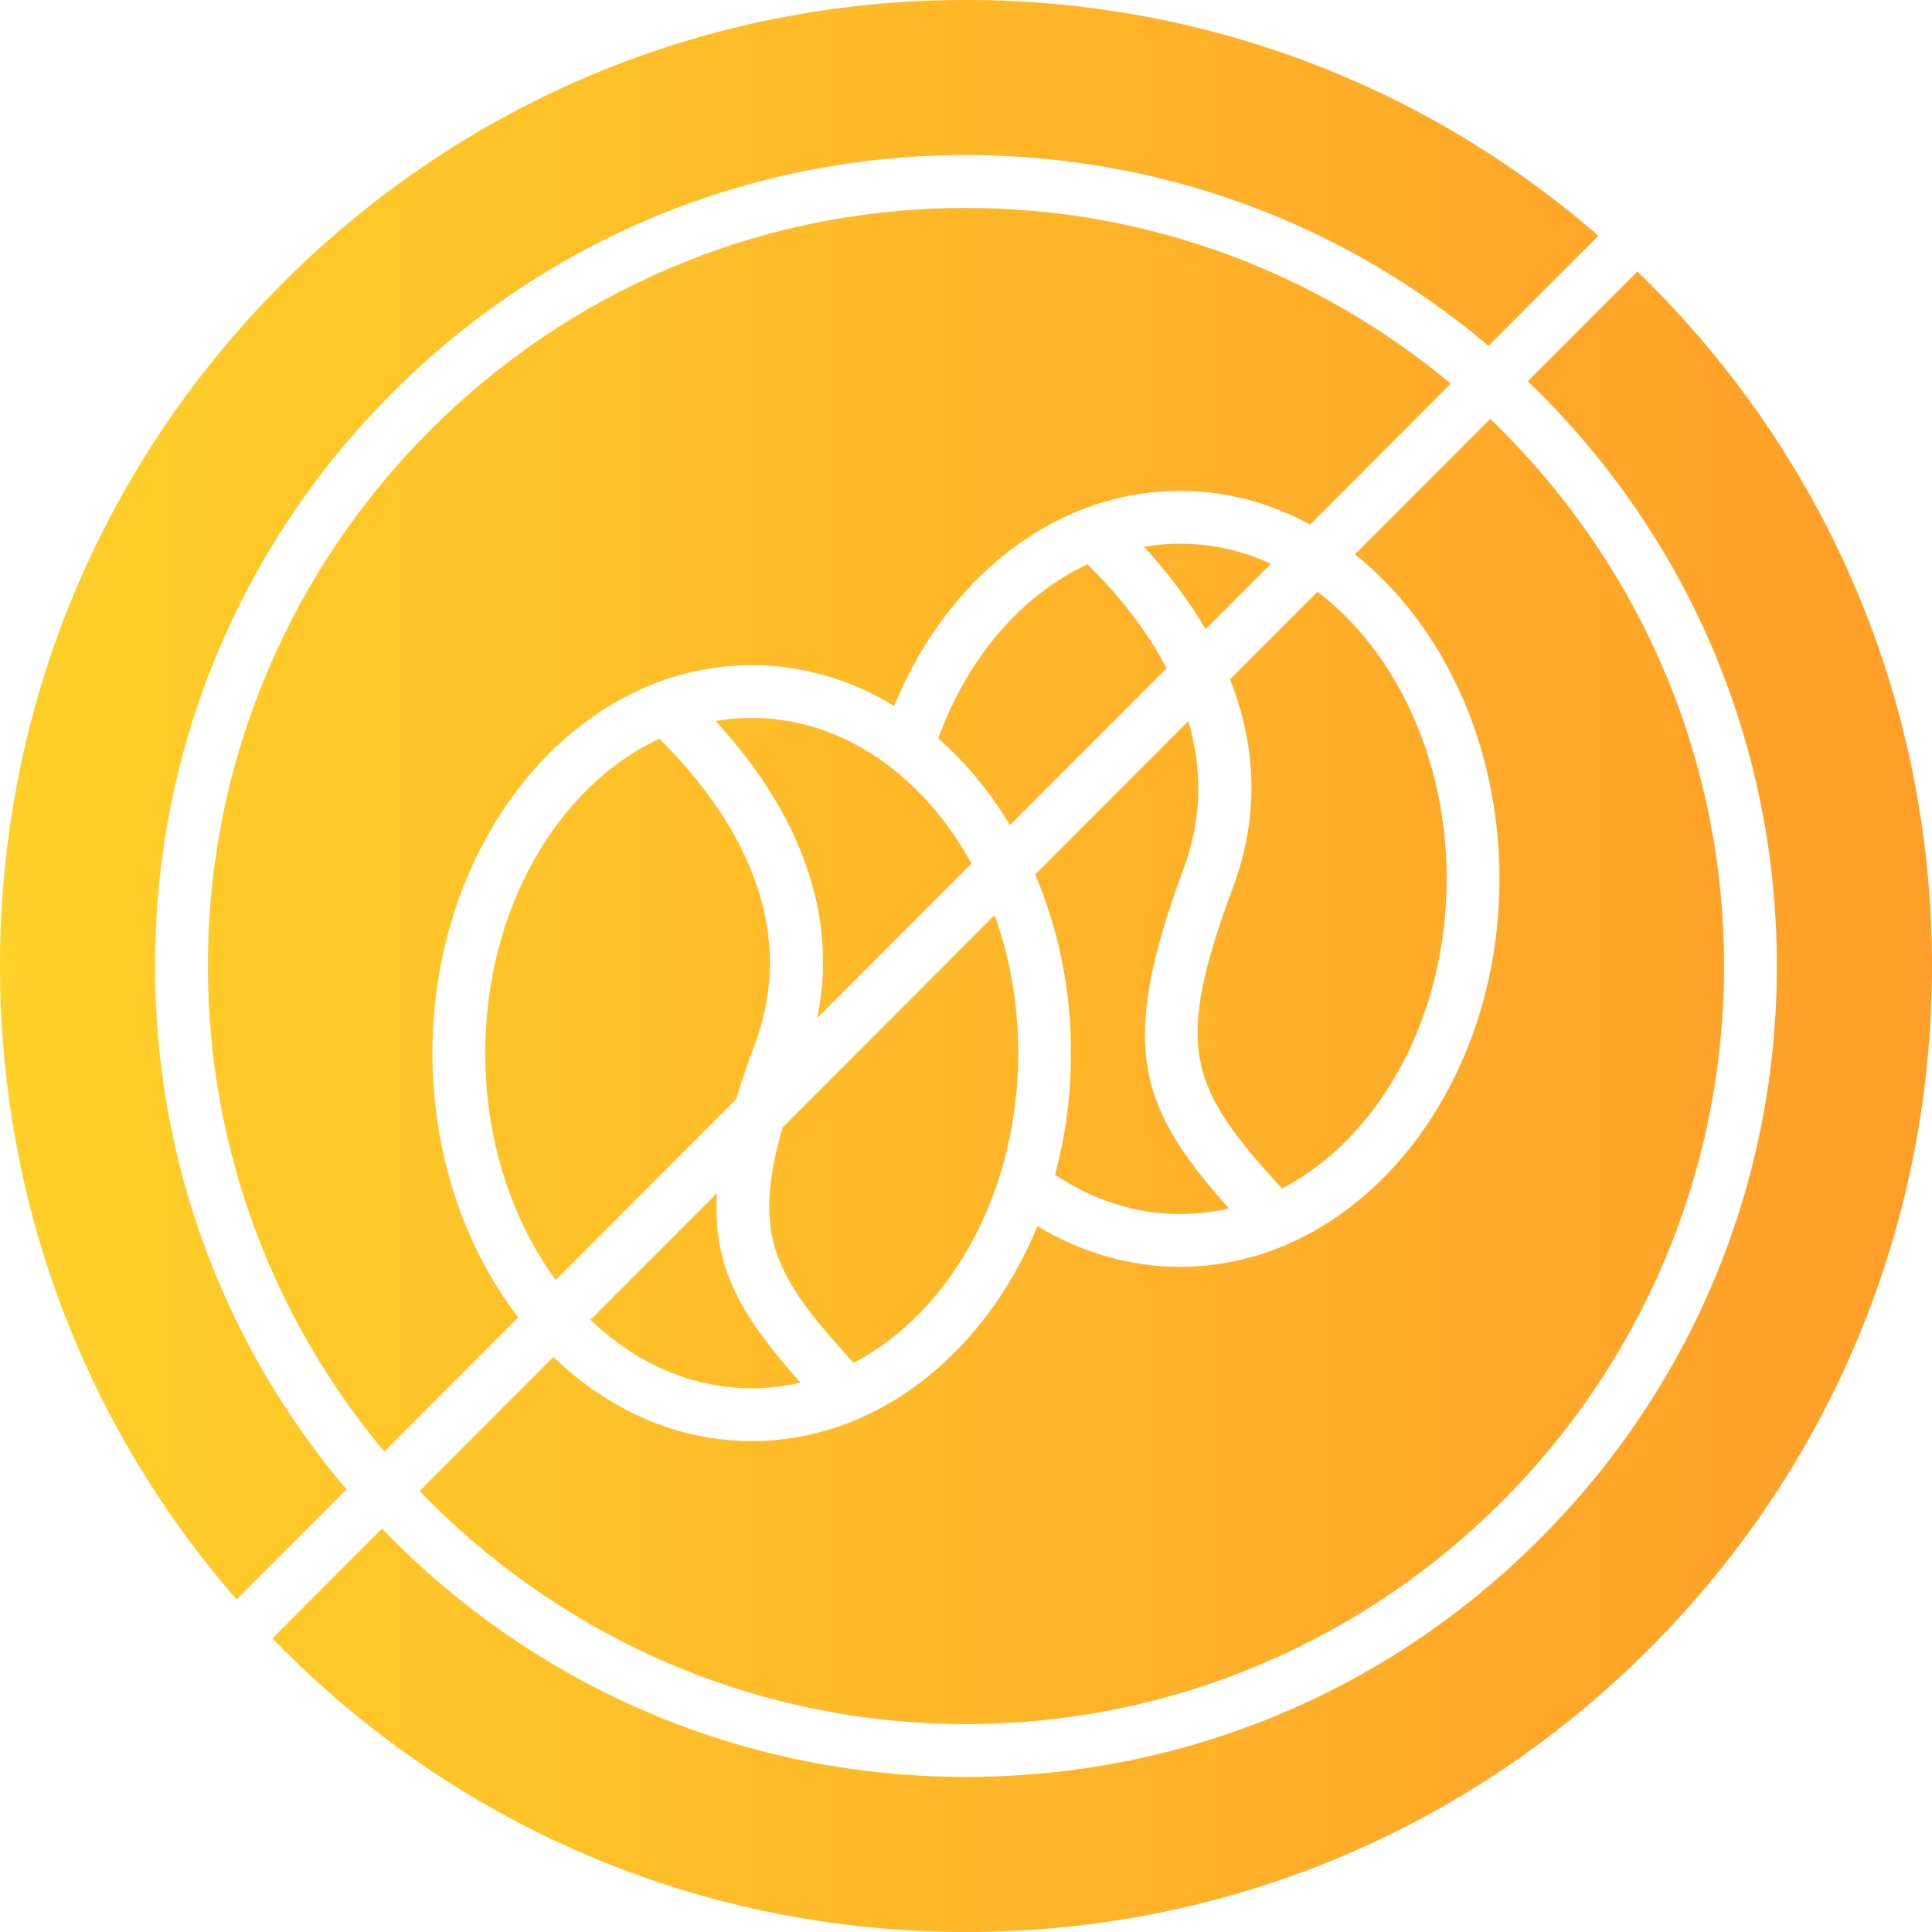 <svg width="100" height="100" viewBox="0 0 100 100" fill="none" xmlns="http://www.w3.org/2000/svg">
<path fill-rule="evenodd" clip-rule="evenodd" d="M49.998 100C36.642 100 24.087 94.798 14.644 85.355C14.46 85.173 14.28 84.987 14.1 84.802L19.773 79.121C19.953 79.309 20.134 79.494 20.32 79.68C28.248 87.606 38.788 91.973 49.998 91.973C61.21 91.973 71.75 87.608 79.678 79.68C87.606 71.75 91.971 61.21 91.971 50C91.971 38.79 87.606 28.248 79.678 20.32C79.479 20.123 79.279 19.927 79.078 19.734L84.751 14.053C84.954 14.249 85.153 14.446 85.353 14.646C94.796 24.089 99.998 36.644 99.998 50C99.998 63.356 94.796 75.911 85.353 85.355C75.909 94.798 63.354 100 49.998 100ZM21.719 77.173L28.644 70.236C31.466 72.962 35.036 74.592 38.911 74.592C40.781 74.592 42.579 74.213 44.257 73.515C44.349 73.486 44.439 73.447 44.525 73.4C48.527 71.637 51.813 68.047 53.701 63.465C55.983 64.849 58.504 65.572 61.085 65.572C62.955 65.572 64.753 65.193 66.431 64.493C66.523 64.466 66.613 64.427 66.697 64.38C73.058 61.582 77.613 54.17 77.613 45.49C77.613 38.471 74.633 32.285 70.132 28.693L77.132 21.684C84.587 28.83 89.237 38.882 89.237 50C89.237 71.635 71.635 89.237 49.998 89.237C38.899 89.237 28.863 84.604 21.719 77.173ZM30.565 68.313L37.115 61.754C36.859 65.673 38.414 68.159 41.43 71.567C40.613 71.758 39.771 71.858 38.911 71.858C35.776 71.858 32.885 70.535 30.565 68.313ZM44.183 70.541C40.14 66.103 38.878 64.04 40.505 58.361L51.481 47.37C52.267 49.549 52.704 51.966 52.704 54.51C52.704 61.728 49.181 67.932 44.183 70.541ZM53.582 45.267L61.509 37.328C62.191 39.642 62.281 42.225 61.261 44.972C57.8 54.289 58.994 57.337 63.604 62.547C62.787 62.738 61.945 62.838 61.085 62.838C58.819 62.838 56.597 62.136 54.608 60.8C55.147 58.821 55.438 56.706 55.438 54.51C55.438 51.178 54.768 48.036 53.582 45.267ZM66.357 61.521C61.593 56.292 60.691 54.361 63.825 45.924C65.306 41.932 64.903 38.282 63.67 35.163L68.196 30.631C72.198 33.672 74.879 39.194 74.879 45.49C74.879 52.708 71.354 58.91 66.357 61.521ZM12.248 82.787C4.324 73.693 0 62.178 0 50C0 36.644 5.2 24.089 14.644 14.646C24.087 5.202 36.642 0 49.998 0C62.154 0 73.648 4.311 82.734 12.205L77.046 17.901C69.488 11.509 60.011 8.027 49.998 8.027C38.788 8.027 28.248 12.393 20.32 20.32C12.393 28.248 8.025 38.79 8.025 50C8.025 60.03 11.521 69.525 17.936 77.091L12.248 82.787ZM75.09 19.859L67.811 27.148C65.755 26.03 63.479 25.408 61.085 25.408C57.646 25.408 54.354 26.675 51.559 29.068C49.3 31.005 47.499 33.563 46.282 36.539C44.062 35.188 41.559 34.428 38.911 34.428C37.226 34.428 35.599 34.737 34.067 35.309C33.971 35.335 33.877 35.37 33.787 35.417C27.175 38.043 22.384 45.609 22.384 54.51C22.384 59.792 24.072 64.603 26.823 68.19L19.89 75.133C14.194 68.321 10.761 59.553 10.761 50C10.761 28.365 28.363 10.763 49.998 10.763C59.534 10.763 68.284 14.182 75.09 19.859ZM46.07 39.687C46.106 39.718 46.143 39.747 46.182 39.775C47.804 41.045 49.201 42.725 50.281 44.701L42.299 52.695C43.649 46.19 40.206 40.757 37.043 37.322C37.654 37.217 38.278 37.162 38.911 37.162C41.531 37.162 43.982 38.086 46.07 39.687ZM48.562 38.217C50.123 33.963 52.919 30.774 56.292 29.211C57.668 30.565 59.237 32.398 60.384 34.585L52.275 42.706C51.241 40.982 49.986 39.466 48.562 38.217ZM34.125 38.239C37.344 41.408 41.609 47.2 39.087 53.992C38.698 55.038 38.37 56.003 38.096 56.904L28.764 66.248C26.503 63.157 25.117 59.033 25.117 54.51C25.117 47.059 28.873 40.691 34.125 38.239ZM65.783 29.18L62.402 32.564C61.447 30.929 60.313 29.494 59.215 28.3C59.829 28.197 60.452 28.142 61.085 28.142C62.734 28.142 64.315 28.508 65.783 29.18Z" fill="url(#paint0_linear_44_171)"/>
<defs>
<linearGradient id="paint0_linear_44_171" x1="99.998" y1="50" x2="0" y2="50" gradientUnits="userSpaceOnUse">
<stop stop-color="#FF9E28"/>
<stop offset="1" stop-color="#FFD028"/>
</linearGradient>
</defs>
</svg>
